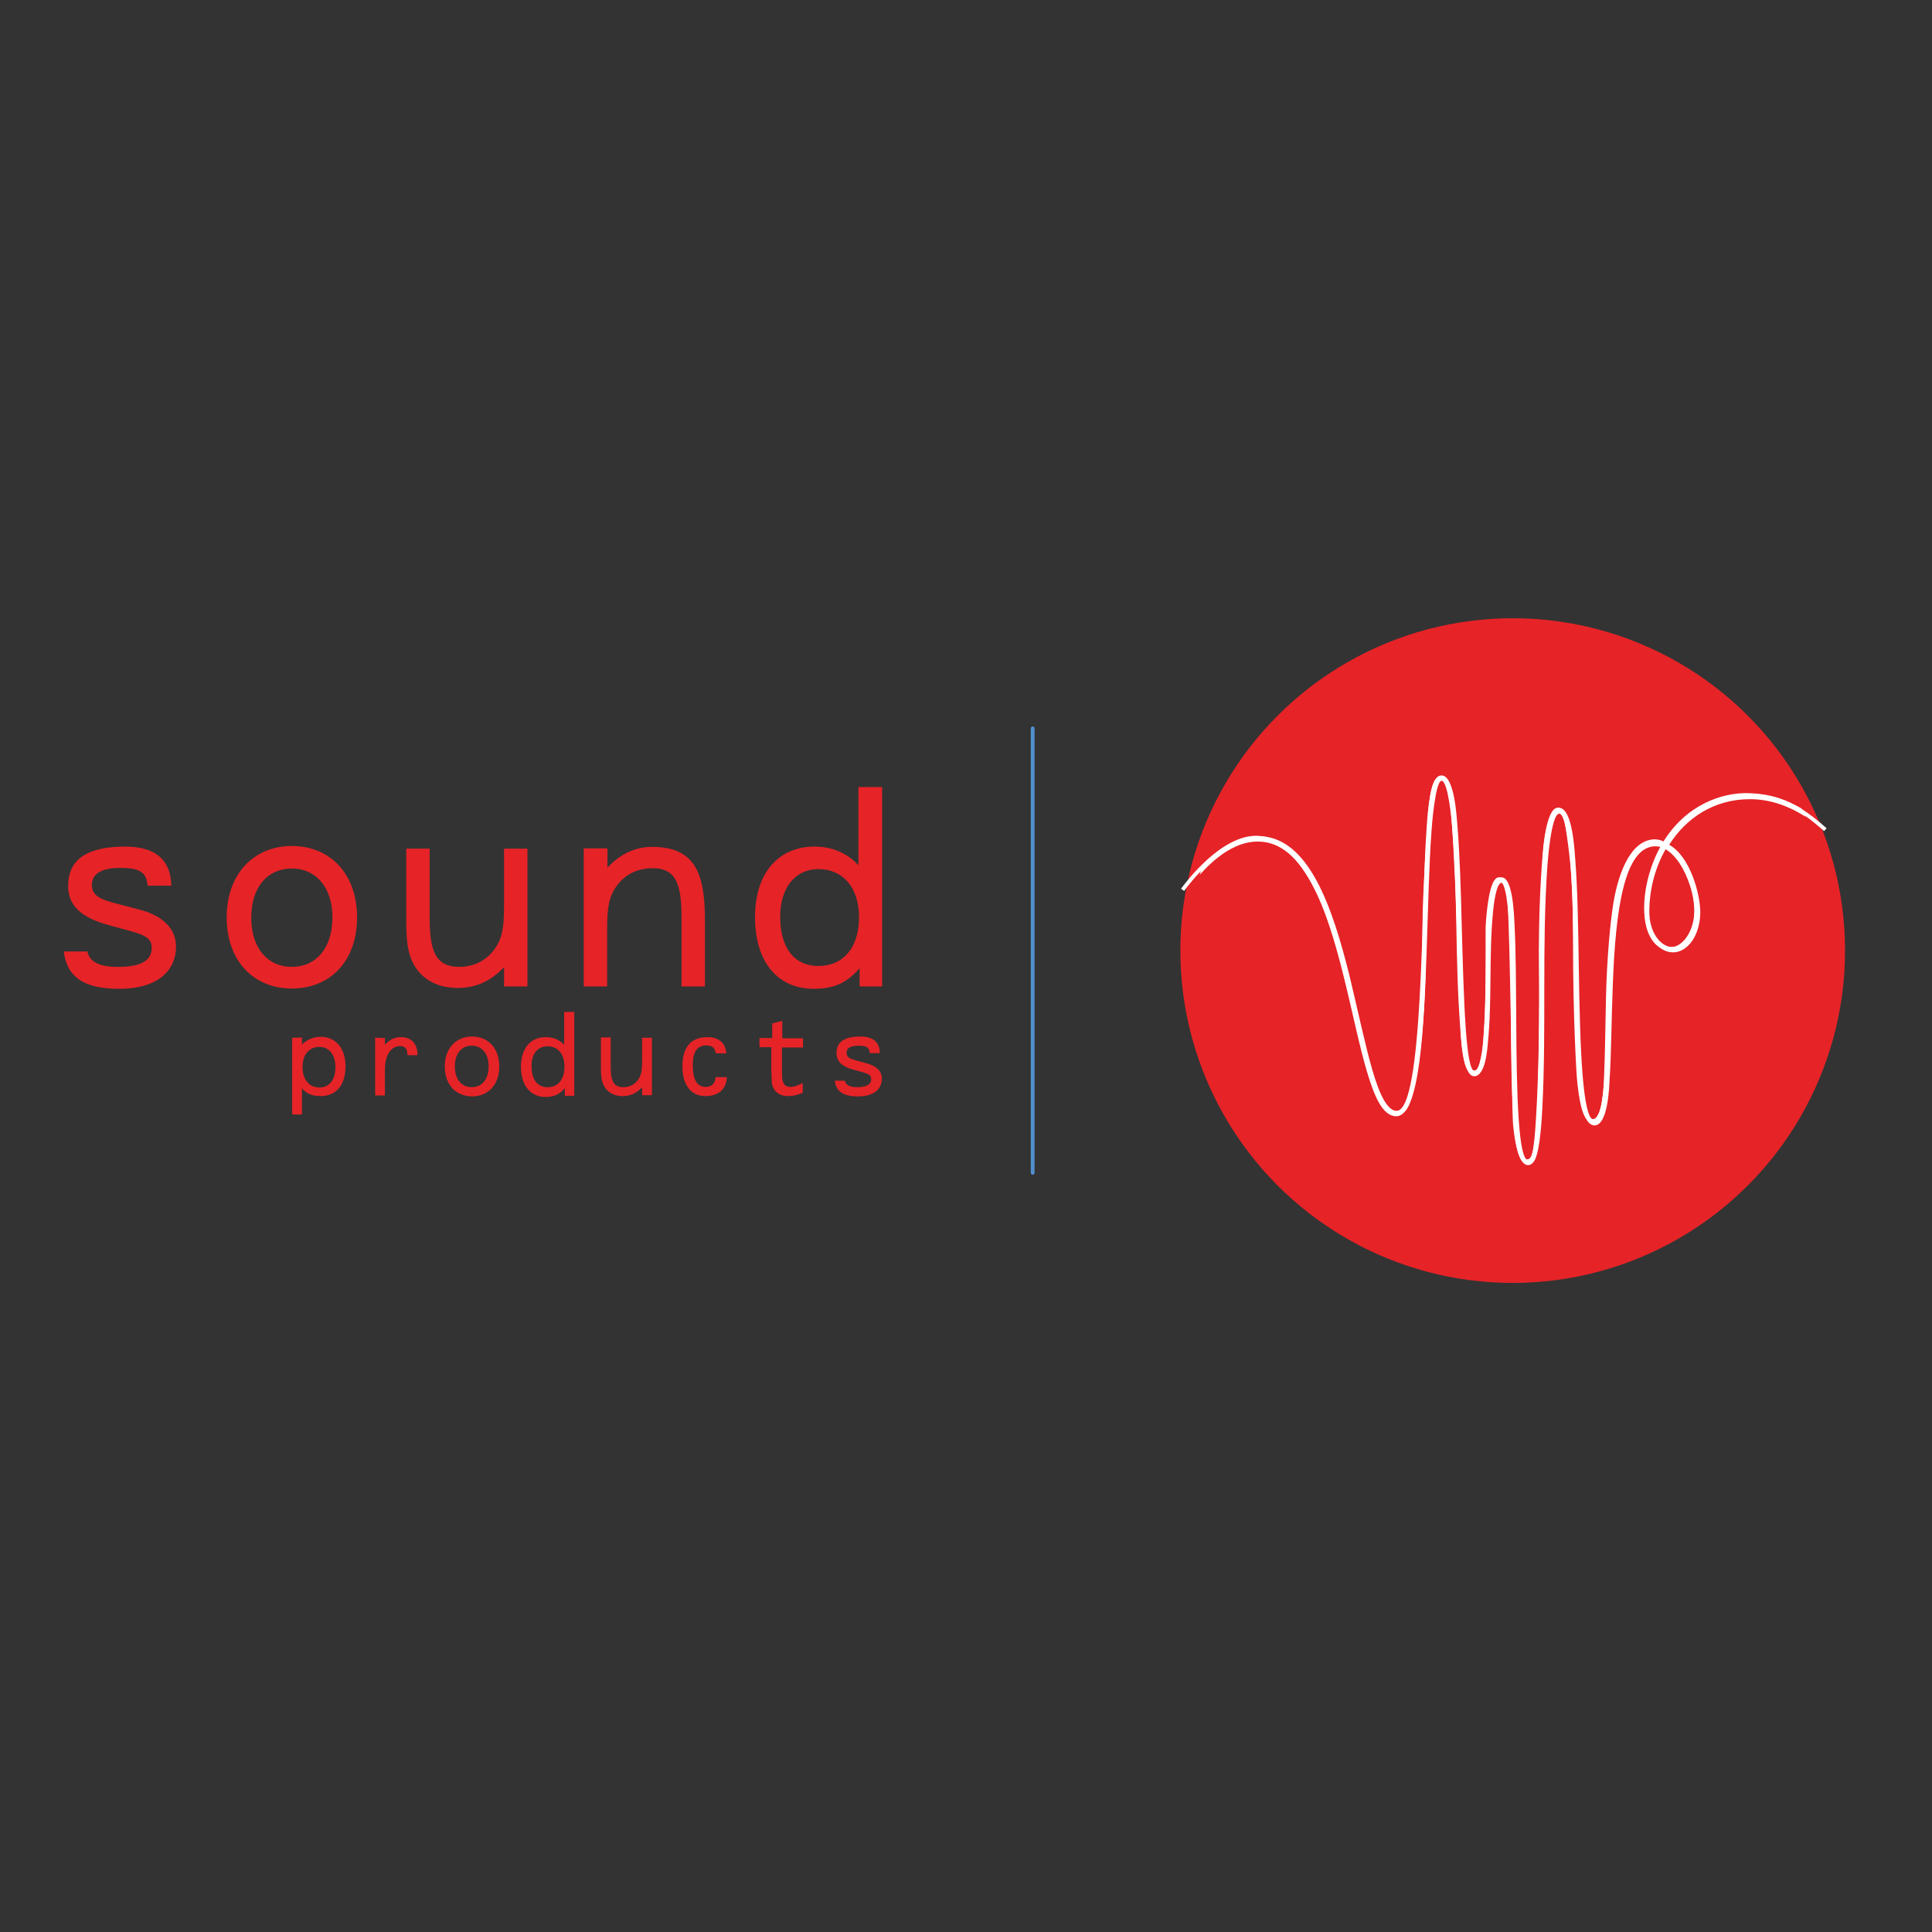 <?xml version="1.0" encoding="utf-8"?>
<!-- Generator: Adobe Illustrator 19.2.1, SVG Export Plug-In . SVG Version: 6.00 Build 0)  -->
<svg version="1.1" id="layer" xmlns="http://www.w3.org/2000/svg" xmlns:xlink="http://www.w3.org/1999/xlink" x="0px" y="0px"
	 viewBox="0 0 652 652" style="enable-background:new 0 0 652 652;" xml:space="preserve">
<rect x="0" y="0" width="652" height="652" fill="#333333" stroke="none"/>
<style type="text/css">
	.st0{fill:#FFFFFF;stroke:#E62327;stroke-width:3.522;stroke-miterlimit:10;}
	.st1{fill:#E62327;}
	.st2{fill:none;stroke:#5190CD;stroke-width:1.275;stroke-linecap:round;stroke-miterlimit:3.864;}
	.st3{fill:none;stroke:#FFFFFF;stroke-width:1.275;}
</style>
<g id="Layer_2">
	<circle class="st0" cx="510.5" cy="320.8" r="110.4"/>
</g>
<g id="Layer_1">
	<g>
		<g>
			<path class="st1" d="M29.5,321.1h-8c1.2,9,7.2,12.6,18.9,12.6c12.1,0,19-5.6,19-14.3c0-5.9-4.3-10.4-12.6-12.5l-6.9-1.8
				c-5.5-1.4-8.9-2.6-8.9-6.4c0-3.8,3.2-5.8,9.6-5.8c6.3,0,8.9,1.3,9.2,6h8c-0.1-8.6-5.3-13.2-15.5-13.2c-12.9,0-19.3,4.3-19.3,13.3
				c0,6.6,4.4,10.7,13.7,13.2l7.3,2c5,1.4,7.2,2.5,7.2,5.7c0,4.3-3.7,6.4-11.4,6.4C33.5,326.3,30.2,324.6,29.5,321.1"/>
		</g>
		<g>
			<path class="st1" d="M98.5,326.3c-8.1,0-13.7-6.2-13.7-16.6c0-10.5,5.6-16.6,13.7-16.6c8,0,13.7,6.2,13.7,16.6
				C112.1,320.1,106.6,326.3,98.5,326.3 M120.5,309.6c0-14.7-9.1-24.1-22-24.1c-12.9,0-22,9.5-22,24.1c0,14.7,9.1,24,22,24
				S120.5,324.4,120.5,309.6"/>
		</g>
		<g>
			<path class="st1" d="M178,332.9v-46.5h-7.9v18.5c0,5.9-0.1,10.6-2.6,14.5c-2.7,4.4-7.3,6.9-12.4,6.9c-8.6,0-10.1-6-10.1-17.1
				v-22.8h-7.9v22.4c0,7.1,0,12.8,3.1,17.6c2.9,4.5,7.9,7,14.2,7c6.2,0,11.1-2.2,15.7-7v6.5L178,332.9L178,332.9z"/>
		</g>
		<g>
			<path class="st1" d="M197,286.4v46.5h7.9v-18.5c0-5.9,0.1-10.6,2.6-14.5c2.8-4.5,7.3-6.9,12.8-6.9c8.2,0,9.7,6,9.7,17v22.9h7.9
				v-22.4c0-16.1-3.5-24.7-17.9-24.7c-5.5,0-10.6,2.3-15,7v-6.5H197z"/>
		</g>
		<g>
			<path class="st1" d="M276.2,293.3c8.1,0,13.7,6,13.7,16.3c0,10.3-5.4,16.4-13.7,16.4c-8,0-12.9-5.9-12.9-16.6
				C263.3,299.4,268.5,293.3,276.2,293.3 M289.7,292c-3.9-4.2-9-6.3-14.8-6.3c-12.1,0-20.1,8.8-20.1,23.8c0,15.3,7.8,24.2,19.8,24.2
				c6.7,0,11.2-1.9,15.5-7v6.2h7.6v-67.3h-8V292z"/>
		</g>
		<g>
			<path class="st1" d="M107.8,367c-3.4,0-5.7-2.6-5.7-6.9c0-4.3,2.3-6.8,5.7-6.8c3.2,0,5.4,2.6,5.4,6.8
				C113.2,364.5,111.1,367,107.8,367 M98.6,350.2v25.9h3.3v-8.8c1.6,1.9,3.6,2.6,6.4,2.6c5.1,0,8.3-3.7,8.3-10c0-6.3-3.4-10-8.4-10
				c-2.4,0-4.5,0.9-6.3,2.6v-2.4C101.9,350.2,98.6,350.2,98.6,350.2z"/>
		</g>
		<g>
			<path class="st1" d="M126.6,350.2v19.5h3.3V361c0-5.2,2.2-8,5.2-8c1.5,0,2.4,1,2.4,2.8v0.3h3.4v-0.1c0-3.8-2.1-6-5.6-6
				c-2.2,0-3.9,0.9-5.4,2.6v-2.3L126.6,350.2L126.6,350.2z"/>
		</g>
		<g>
			<path class="st1" d="M159.2,366.9c-3.4,0-5.7-2.6-5.7-7s2.3-7,5.7-7c3.4,0,5.7,2.6,5.7,7S162.6,366.9,159.2,366.9 M168.5,359.9
				c0-6.2-3.8-10.1-9.2-10.1c-5.4,0-9.2,4-9.2,10.1c0,6.2,3.8,10.1,9.2,10.1C164.7,370,168.5,366.1,168.5,359.9"/>
		</g>
		<g>
			<path class="st1" d="M184.8,353.1c3.4,0,5.7,2.5,5.7,6.9s-2.3,6.9-5.7,6.9c-3.4,0-5.4-2.5-5.4-7
				C179.3,355.6,181.5,353.1,184.8,353.1 M190.4,352.6c-1.7-1.8-3.8-2.6-6.2-2.6c-5.1,0-8.4,3.7-8.4,10c0,6.4,3.3,10.2,8.3,10.2
				c2.8,0,4.7-0.8,6.5-3v2.6h3.2v-28.3h-3.4C190.4,341.4,190.4,352.6,190.4,352.6z"/>
		</g>
		<g>
			<path class="st1" d="M220,369.7v-19.5h-3.3v7.7c0,2.5-0.1,4.4-1.1,6.1c-1.1,1.8-3,2.9-5.2,2.9c-3.6,0-4.3-2.5-4.3-7.2v-9.6h-3.3
				v9.4c0,3,0,5.4,1.3,7.4c1.2,1.9,3.3,3,6,3c2.6,0,4.7-0.9,6.6-3v2.7H220z"/>
		</g>
		<g>
			<path class="st1" d="M245.1,355.5c-0.2-3.5-2.5-5.5-6.4-5.5c-5.5,0-8.4,3.4-8.4,9.9c0,6.4,3,10,7.7,10c4.5,0,7.1-2.3,7.3-6.4
				h-3.8c-0.2,2.2-1.3,3.3-3.4,3.3c-2.9,0-4.3-2.5-4.3-7.4c0-4.4,1.4-6.6,4.6-6.6c1.9,0,3,0.9,3.1,2.6
				C241.5,355.5,245.1,355.5,245.1,355.5z"/>
		</g>
		<g>
			<path class="st1" d="M260.4,362.2v1c0,1.7,0,3.1,0.8,4.3c0.9,1.6,2.6,2.4,4.7,2.4c1.7,0,3.3-0.4,5-1.1v-3.3
				c-1.6,0.8-2.9,1.3-4,1.3c-2.4,0-3-1.5-3-4.5v-8.8h7.1v-3.1H264v-5.9l-3.4,0.9v4.9h-4.3v3.1h4V362.2z"/>
		</g>
		<g>
			<path class="st1" d="M285.1,364.7h-3.4c0.5,3.8,3,5.3,7.9,5.3c5.1,0,8-2.3,8-6c0-2.5-1.8-4.3-5.3-5.2l-2.9-0.8
				c-2.3-0.6-3.7-1.1-3.7-2.7c0-1.6,1.3-2.4,4-2.4c2.6,0,3.7,0.5,3.8,2.5h3.4c0-3.6-2.2-5.6-6.5-5.6c-5.4,0-8.1,1.8-8.1,5.6
				c0,2.8,1.8,4.5,5.7,5.6l3,0.8c2.1,0.6,3,1,3,2.4c0,1.8-1.6,2.7-4.8,2.7C286.8,366.9,285.4,366.2,285.1,364.7"/>
		</g>
		<g>
			<line class="st2" x1="348.5" y1="245.8" x2="348.5" y2="395.8"/>
		</g>
		<g>
			<path class="st1" d="M399.2,320.8c0-7.2,0.7-14.2,2-20.9c5.1-7.1,13.6-15.9,23.3-15.9c15.4,0,23.2,22.2,29,45.7
				c2.9,11.6,5.2,23.2,7.8,31.9c2.5,8.4,5.3,15.1,9.9,15.1c8,0,9.4-30,10.3-57.4c0.5-14.1,0.8-28.3,1.6-38.9
				c0.1-1.8,1.3-16.9,3.4-16.9c2.2,0,3.4,13.5,3.5,14.8c2,22.8,1,45.7,2.8,68.5c0.1,1.8,0.7,16.4,4.7,16.4c3.7,0,4.4-8.7,4.6-11
				c1.5-14.9,0.3-30,1.8-44.9c0.1-0.9,0.9-9.4,2.9-9.4c1.8,1.5,2.4,12.4,2.5,14c1.3,21.8-0.1,43.8,1.5,65.6c0.1,2,0.6,15.7,4.9,15.7
				c1.1,0,1.8-0.9,2.3-1.8c1.8-3.7,2.3-13.8,2.5-17.5c1.4-27.2-0.2-54.5,1.7-81.6c0.1-1.5,1.3-17.7,4-17.7c2.4,0,3.6,14.3,3.7,15.6
				c1.9,24.1,0.5,48.3,2.5,72.4c0.2,2.2,0.9,17.2,5.7,17.2c4.6,0,5-13.3,5.1-15.5c0.6-8.8,0.6-20.6,1.1-32.4
				c0.9-24.2,3.7-46.3,14.4-46.3c0.7,0,1.3,0.1,2,0.3c-3.7,6.5-5.6,14.1-5.6,21.9c0,7.7,4.4,13.6,9.5,13.6c5.1,0,9.2-6,9.2-13.6
				c0-6-3.4-18.8-10.5-22.7c5.7-9,15.1-15.4,27.3-15.4c8.5,0,16.4,3.7,22.8,8.9l0.4,0.3l1.1-1.3c-0.9-0.8-1.9-1.5-2.9-2.2
				c-6.3-4.4-13.6-7.5-21.5-7.5c-12.9,0-22.9,6.7-28.9,16.4c-0.9-0.3-1.9-0.5-2.9-0.5c-12.9,0-15.3,25-16.2,47.9
				c-0.5,11.8-0.5,23.5-1.1,32.4c-0.1,1.2-0.8,13.9-3.4,13.9c-4,0-4.8-24.5-5.2-51.8c-0.2-13.2-0.4-26.4-1.2-36.3
				c-0.2-2.1-0.8-17.2-5.4-17.2c-5,0-5.6,17.2-5.7,19.4c-0.8,11.1-0.9,26-1,40.9c-0.2,30.7-0.4,58.5-3.8,58.5c-3.3,0-3.9-22-4-46.8
				c-0.1-12-0.1-23.9-0.6-32.9c-0.1-1.7-0.4-15.7-4.3-15.7c-3.6,0-4.3,8.8-4.5,11c-1.5,14.9-0.3,30-1.8,44.9c-0.1,1-1,9.4-2.9,9.4
				c-2.9,0-3.6-23.1-4.3-49c-0.3-12.5-0.7-24.9-1.5-34.3c-0.2-2-0.9-16.4-5.3-16.4c-1.1,0-1.8,0.8-2.3,1.7
				c-1.9,3.5-2.6,13.1-2.8,16.8c-1.8,24.9-1,94.7-10.1,94.7c-2.9,0-5.6-4.9-8.2-13.9c-2.5-8.7-4.9-20.2-7.7-31.8
				c-5.7-22.8-13.7-47-30.7-47c-8.3,0-16.4,6-22.5,13.7c11.3-49.4,55.5-86.2,108.3-86.2c45.2,0,84.1,27,101.4,65.7
				c1,0.7,2,1.4,2.9,2.2l-1.1,1.3l-0.4-0.3c5.4,13,8.3,27.3,8.3,42.3c0,61.4-49.8,111.1-111.1,111.1S399.2,382.2,399.2,320.8
				 M562.1,286.6c5.3,3.1,9.7,12.6,9.7,21.1c0,7.4-3.9,11.9-7.5,11.9c-3.6,0-7.7-4.6-7.7-11.9C556.6,300.3,558.5,292.9,562.1,286.6"
				/>
		</g>
		<g>
			<path class="st3" d="M399.1,300.3c1.4-2,13.5-18,25.2-17.6c9.6,0.4,17.6,8.5,25.2,29.5c5,13.9,8.9,35.8,12.8,49.5
				c1.8,6.4,4.9,13.9,9.1,13.9c3.6,0,4.8-5.6,6.5-15.8c1.6-9.4,2.8-25.8,2.8-47.3c0-11.3,1.5-31.5,1.7-35.4
				c0.5-9.1,1.7-14.5,3.9-14.6c1.7,0,3.5,4,4.2,13.9c1.8,24.7,2.3,58,2.9,67.9c0.4,7.6,0.8,17.6,4,17.6c3,0,3.4-4,4-13.9
				c0.9-13,0.5-32.3,0.6-35.2c0.3-6.1,1.5-16.1,3.9-16.1c3,0,3.3,5.4,3.5,8c0.9,11.9,1.4,67.3,1.8,74c0.3,4.3,1.6,13.3,3.9,13.2
				c2.3,0,2.9-1.7,3.6-10.1c0.8-10.1,1.6-31.5,1.3-52.4c-0.3-23.4,1-38.1,1.3-41.7c0.4-5.6,1.9-14.5,4.5-14.5c2.4,0,2.9,3.6,4,11.6
				c0.9,6.9,1.7,13.9,1.7,34.9c0,20.8,1,42.4,1.5,46.2c0.4,3.1,1.3,12.4,4.6,12.4c2.4,0,3.9-4.8,4.3-13c0.4-9.1,0.5-18.4,0.7-28
				c0.3-13.8,1.5-26.7,2.6-33c1.9-10.8,6.2-20.5,13.4-20.4c7.5,0.2,14.3,15.8,13.9,23.7c-0.4,8.5-5.4,13.4-9.5,12.6
				c-10.2-2-9.3-22.1-1.5-35.2c7.7-12.9,19.8-16.9,28.4-16.7c10.8,0.3,17.6,4.1,26.1,11.7"/>
		</g>
	</g>
</g>
</svg>
